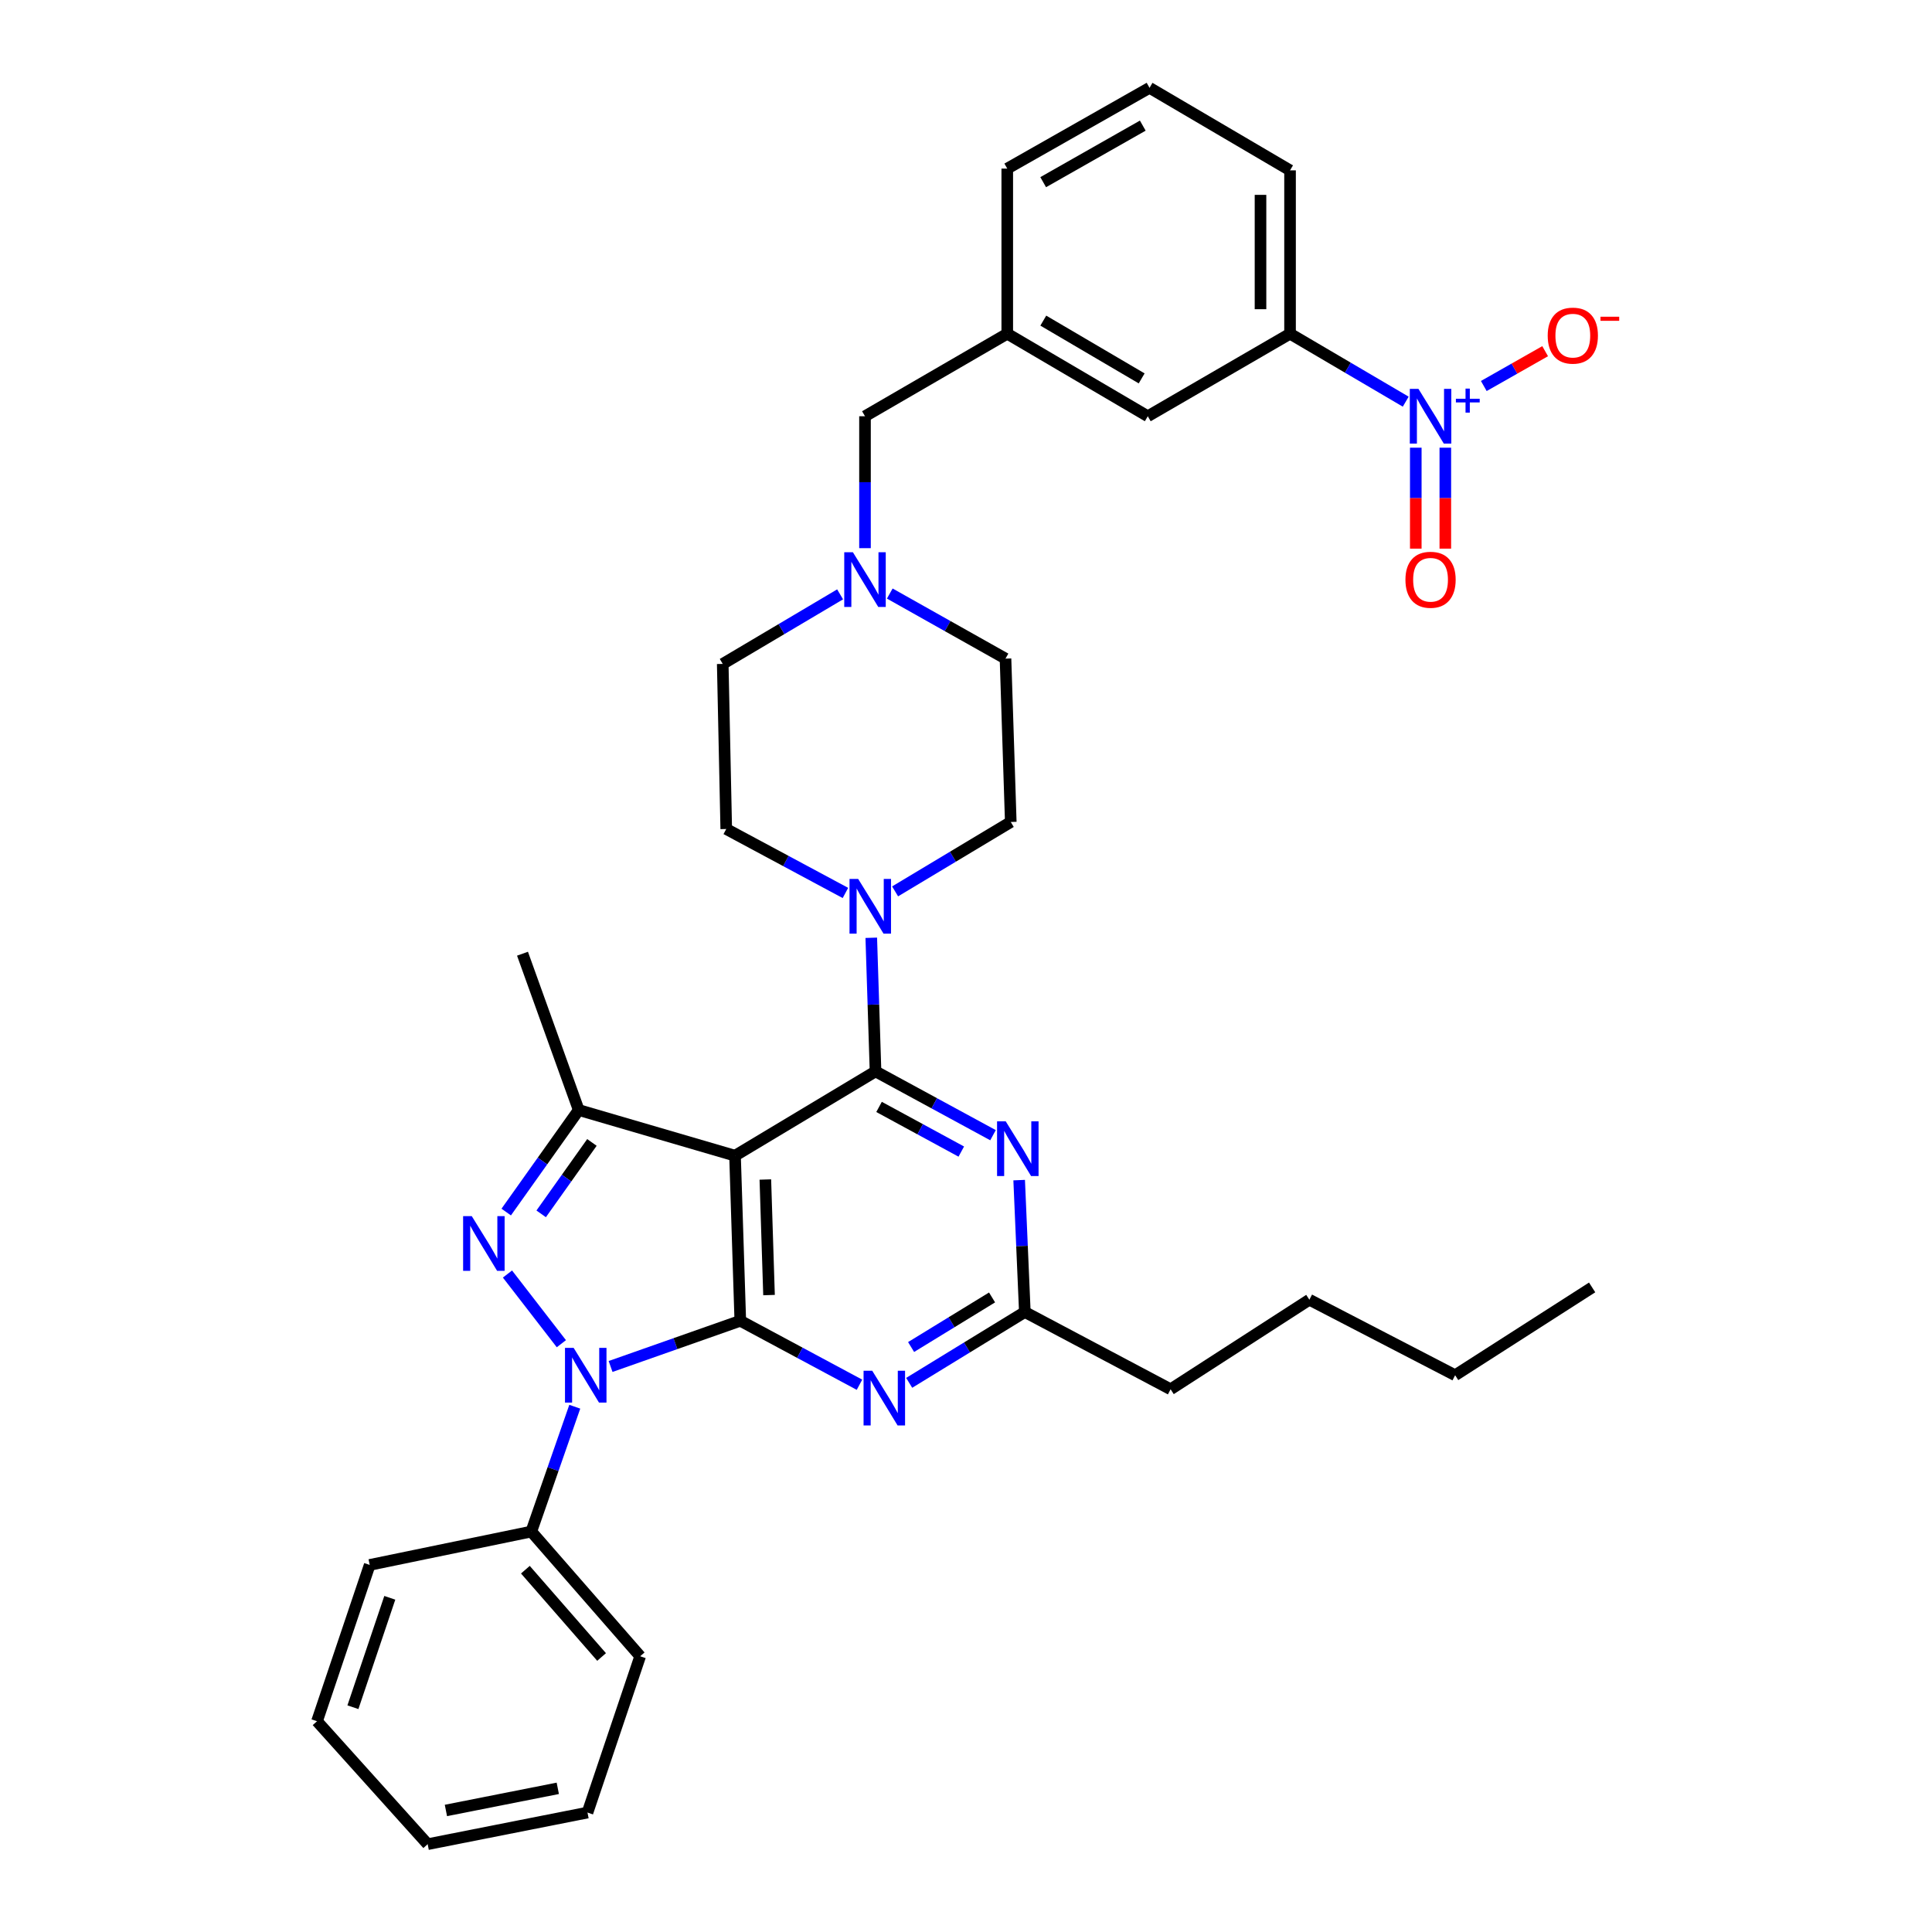 <?xml version='1.0' encoding='iso-8859-1'?>
<svg version='1.1' baseProfile='full'
              xmlns='http://www.w3.org/2000/svg'
                      xmlns:rdkit='http://www.rdkit.org/xml'
                      xmlns:xlink='http://www.w3.org/1999/xlink'
                  xml:space='preserve'
width='1000px' height='1000px' viewBox='0 0 1000 1000'>
<!-- END OF HEADER -->
<rect style='opacity:1.0;fill:#FFFFFF;stroke:none' width='1000' height='1000' x='0' y='0'> </rect>
<path class='bond-0' d='M 667.725,172.728 L 667.725,88.176' style='fill:none;fill-rule:evenodd;stroke:#000000;stroke-width:6px;stroke-linecap:butt;stroke-linejoin:miter;stroke-opacity:1' />
<path class='bond-0' d='M 652.434,160.045 L 652.434,100.859' style='fill:none;fill-rule:evenodd;stroke:#000000;stroke-width:6px;stroke-linecap:butt;stroke-linejoin:miter;stroke-opacity:1' />
<path class='bond-1' d='M 667.725,172.728 L 594.09,215.449' style='fill:none;fill-rule:evenodd;stroke:#000000;stroke-width:6px;stroke-linecap:butt;stroke-linejoin:miter;stroke-opacity:1' />
<path class='bond-2' d='M 667.725,172.728 L 697.664,190.315' style='fill:none;fill-rule:evenodd;stroke:#000000;stroke-width:6px;stroke-linecap:butt;stroke-linejoin:miter;stroke-opacity:1' />
<path class='bond-2' d='M 697.664,190.315 L 727.603,207.902' style='fill:none;fill-rule:evenodd;stroke:#0000FF;stroke-width:6px;stroke-linecap:butt;stroke-linejoin:miter;stroke-opacity:1' />
<path class='bond-3' d='M 460.546,307.214 L 490.496,324.059' style='fill:none;fill-rule:evenodd;stroke:#0000FF;stroke-width:6px;stroke-linecap:butt;stroke-linejoin:miter;stroke-opacity:1' />
<path class='bond-3' d='M 490.496,324.059 L 520.446,340.904' style='fill:none;fill-rule:evenodd;stroke:#000000;stroke-width:6px;stroke-linecap:butt;stroke-linejoin:miter;stroke-opacity:1' />
<path class='bond-4' d='M 447.72,283.727 L 447.72,249.588' style='fill:none;fill-rule:evenodd;stroke:#0000FF;stroke-width:6px;stroke-linecap:butt;stroke-linejoin:miter;stroke-opacity:1' />
<path class='bond-4' d='M 447.72,249.588 L 447.72,215.449' style='fill:none;fill-rule:evenodd;stroke:#000000;stroke-width:6px;stroke-linecap:butt;stroke-linejoin:miter;stroke-opacity:1' />
<path class='bond-5' d='M 434.84,307.634 L 404.463,325.637' style='fill:none;fill-rule:evenodd;stroke:#0000FF;stroke-width:6px;stroke-linecap:butt;stroke-linejoin:miter;stroke-opacity:1' />
<path class='bond-5' d='M 404.463,325.637 L 374.085,343.64' style='fill:none;fill-rule:evenodd;stroke:#000000;stroke-width:6px;stroke-linecap:butt;stroke-linejoin:miter;stroke-opacity:1' />
<path class='bond-6' d='M 447.72,215.449 L 521.355,172.728' style='fill:none;fill-rule:evenodd;stroke:#000000;stroke-width:6px;stroke-linecap:butt;stroke-linejoin:miter;stroke-opacity:1' />
<path class='bond-7' d='M 667.725,88.176 L 594.999,45.455' style='fill:none;fill-rule:evenodd;stroke:#000000;stroke-width:6px;stroke-linecap:butt;stroke-linejoin:miter;stroke-opacity:1' />
<path class='bond-8' d='M 594.999,45.455 L 521.355,87.267' style='fill:none;fill-rule:evenodd;stroke:#000000;stroke-width:6px;stroke-linecap:butt;stroke-linejoin:miter;stroke-opacity:1' />
<path class='bond-8' d='M 591.502,65.024 L 539.952,94.293' style='fill:none;fill-rule:evenodd;stroke:#000000;stroke-width:6px;stroke-linecap:butt;stroke-linejoin:miter;stroke-opacity:1' />
<path class='bond-9' d='M 453.174,554.547 L 483.578,571.062' style='fill:none;fill-rule:evenodd;stroke:#000000;stroke-width:6px;stroke-linecap:butt;stroke-linejoin:miter;stroke-opacity:1' />
<path class='bond-9' d='M 483.578,571.062 L 513.983,587.578' style='fill:none;fill-rule:evenodd;stroke:#0000FF;stroke-width:6px;stroke-linecap:butt;stroke-linejoin:miter;stroke-opacity:1' />
<path class='bond-9' d='M 454.996,572.938 L 476.279,584.499' style='fill:none;fill-rule:evenodd;stroke:#000000;stroke-width:6px;stroke-linecap:butt;stroke-linejoin:miter;stroke-opacity:1' />
<path class='bond-9' d='M 476.279,584.499 L 497.562,596.06' style='fill:none;fill-rule:evenodd;stroke:#0000FF;stroke-width:6px;stroke-linecap:butt;stroke-linejoin:miter;stroke-opacity:1' />
<path class='bond-10' d='M 453.174,554.547 L 452.071,519.97' style='fill:none;fill-rule:evenodd;stroke:#000000;stroke-width:6px;stroke-linecap:butt;stroke-linejoin:miter;stroke-opacity:1' />
<path class='bond-10' d='M 452.071,519.97 L 450.967,485.392' style='fill:none;fill-rule:evenodd;stroke:#0000FF;stroke-width:6px;stroke-linecap:butt;stroke-linejoin:miter;stroke-opacity:1' />
<path class='bond-11' d='M 453.174,554.547 L 380.448,598.186' style='fill:none;fill-rule:evenodd;stroke:#000000;stroke-width:6px;stroke-linecap:butt;stroke-linejoin:miter;stroke-opacity:1' />
<path class='bond-12' d='M 527.518,610.826 L 528.986,644.959' style='fill:none;fill-rule:evenodd;stroke:#0000FF;stroke-width:6px;stroke-linecap:butt;stroke-linejoin:miter;stroke-opacity:1' />
<path class='bond-12' d='M 528.986,644.959 L 530.454,679.093' style='fill:none;fill-rule:evenodd;stroke:#000000;stroke-width:6px;stroke-linecap:butt;stroke-linejoin:miter;stroke-opacity:1' />
<path class='bond-13' d='M 463.307,461.378 L 493.24,443.417' style='fill:none;fill-rule:evenodd;stroke:#0000FF;stroke-width:6px;stroke-linecap:butt;stroke-linejoin:miter;stroke-opacity:1' />
<path class='bond-13' d='M 493.24,443.417 L 523.173,425.456' style='fill:none;fill-rule:evenodd;stroke:#000000;stroke-width:6px;stroke-linecap:butt;stroke-linejoin:miter;stroke-opacity:1' />
<path class='bond-14' d='M 437.592,462.196 L 406.748,445.644' style='fill:none;fill-rule:evenodd;stroke:#0000FF;stroke-width:6px;stroke-linecap:butt;stroke-linejoin:miter;stroke-opacity:1' />
<path class='bond-14' d='M 406.748,445.644 L 375.903,429.092' style='fill:none;fill-rule:evenodd;stroke:#000000;stroke-width:6px;stroke-linecap:butt;stroke-linejoin:miter;stroke-opacity:1' />
<path class='bond-15' d='M 316.037,707.286 L 349.606,695.462' style='fill:none;fill-rule:evenodd;stroke:#0000FF;stroke-width:6px;stroke-linecap:butt;stroke-linejoin:miter;stroke-opacity:1' />
<path class='bond-15' d='M 349.606,695.462 L 383.175,683.638' style='fill:none;fill-rule:evenodd;stroke:#000000;stroke-width:6px;stroke-linecap:butt;stroke-linejoin:miter;stroke-opacity:1' />
<path class='bond-16' d='M 290.559,695.501 L 262.666,659.434' style='fill:none;fill-rule:evenodd;stroke:#0000FF;stroke-width:6px;stroke-linecap:butt;stroke-linejoin:miter;stroke-opacity:1' />
<path class='bond-17' d='M 297.5,728.118 L 286.249,760.425' style='fill:none;fill-rule:evenodd;stroke:#0000FF;stroke-width:6px;stroke-linecap:butt;stroke-linejoin:miter;stroke-opacity:1' />
<path class='bond-17' d='M 286.249,760.425 L 274.999,792.731' style='fill:none;fill-rule:evenodd;stroke:#000000;stroke-width:6px;stroke-linecap:butt;stroke-linejoin:miter;stroke-opacity:1' />
<path class='bond-18' d='M 383.175,683.638 L 380.448,598.186' style='fill:none;fill-rule:evenodd;stroke:#000000;stroke-width:6px;stroke-linecap:butt;stroke-linejoin:miter;stroke-opacity:1' />
<path class='bond-18' d='M 398.049,670.332 L 396.14,610.516' style='fill:none;fill-rule:evenodd;stroke:#000000;stroke-width:6px;stroke-linecap:butt;stroke-linejoin:miter;stroke-opacity:1' />
<path class='bond-19' d='M 383.175,683.638 L 414.019,700.19' style='fill:none;fill-rule:evenodd;stroke:#000000;stroke-width:6px;stroke-linecap:butt;stroke-linejoin:miter;stroke-opacity:1' />
<path class='bond-19' d='M 414.019,700.19 L 444.864,716.743' style='fill:none;fill-rule:evenodd;stroke:#0000FF;stroke-width:6px;stroke-linecap:butt;stroke-linejoin:miter;stroke-opacity:1' />
<path class='bond-20' d='M 380.448,598.186 L 299.541,574.544' style='fill:none;fill-rule:evenodd;stroke:#000000;stroke-width:6px;stroke-linecap:butt;stroke-linejoin:miter;stroke-opacity:1' />
<path class='bond-21' d='M 299.541,574.544 L 280.778,600.95' style='fill:none;fill-rule:evenodd;stroke:#000000;stroke-width:6px;stroke-linecap:butt;stroke-linejoin:miter;stroke-opacity:1' />
<path class='bond-21' d='M 280.778,600.95 L 262.015,627.356' style='fill:none;fill-rule:evenodd;stroke:#0000FF;stroke-width:6px;stroke-linecap:butt;stroke-linejoin:miter;stroke-opacity:1' />
<path class='bond-21' d='M 306.377,591.323 L 293.243,609.807' style='fill:none;fill-rule:evenodd;stroke:#000000;stroke-width:6px;stroke-linecap:butt;stroke-linejoin:miter;stroke-opacity:1' />
<path class='bond-21' d='M 293.243,609.807 L 280.109,628.291' style='fill:none;fill-rule:evenodd;stroke:#0000FF;stroke-width:6px;stroke-linecap:butt;stroke-linejoin:miter;stroke-opacity:1' />
<path class='bond-22' d='M 299.541,574.544 L 270.445,493.637' style='fill:none;fill-rule:evenodd;stroke:#000000;stroke-width:6px;stroke-linecap:butt;stroke-linejoin:miter;stroke-opacity:1' />
<path class='bond-23' d='M 470.591,715.757 L 500.522,697.425' style='fill:none;fill-rule:evenodd;stroke:#0000FF;stroke-width:6px;stroke-linecap:butt;stroke-linejoin:miter;stroke-opacity:1' />
<path class='bond-23' d='M 500.522,697.425 L 530.454,679.093' style='fill:none;fill-rule:evenodd;stroke:#000000;stroke-width:6px;stroke-linecap:butt;stroke-linejoin:miter;stroke-opacity:1' />
<path class='bond-23' d='M 471.584,697.218 L 492.536,684.385' style='fill:none;fill-rule:evenodd;stroke:#0000FF;stroke-width:6px;stroke-linecap:butt;stroke-linejoin:miter;stroke-opacity:1' />
<path class='bond-23' d='M 492.536,684.385 L 513.488,671.553' style='fill:none;fill-rule:evenodd;stroke:#000000;stroke-width:6px;stroke-linecap:butt;stroke-linejoin:miter;stroke-opacity:1' />
<path class='bond-24' d='M 274.999,792.731 L 331.355,857.277' style='fill:none;fill-rule:evenodd;stroke:#000000;stroke-width:6px;stroke-linecap:butt;stroke-linejoin:miter;stroke-opacity:1' />
<path class='bond-24' d='M 271.934,812.47 L 311.383,857.652' style='fill:none;fill-rule:evenodd;stroke:#000000;stroke-width:6px;stroke-linecap:butt;stroke-linejoin:miter;stroke-opacity:1' />
<path class='bond-25' d='M 274.999,792.731 L 191.356,810.002' style='fill:none;fill-rule:evenodd;stroke:#000000;stroke-width:6px;stroke-linecap:butt;stroke-linejoin:miter;stroke-opacity:1' />
<path class='bond-26' d='M 331.355,857.277 L 304.086,938.184' style='fill:none;fill-rule:evenodd;stroke:#000000;stroke-width:6px;stroke-linecap:butt;stroke-linejoin:miter;stroke-opacity:1' />
<path class='bond-27' d='M 191.356,810.002 L 164.087,890.909' style='fill:none;fill-rule:evenodd;stroke:#000000;stroke-width:6px;stroke-linecap:butt;stroke-linejoin:miter;stroke-opacity:1' />
<path class='bond-27' d='M 201.756,827.022 L 182.668,883.657' style='fill:none;fill-rule:evenodd;stroke:#000000;stroke-width:6px;stroke-linecap:butt;stroke-linejoin:miter;stroke-opacity:1' />
<path class='bond-28' d='M 304.086,938.184 L 221.361,954.545' style='fill:none;fill-rule:evenodd;stroke:#000000;stroke-width:6px;stroke-linecap:butt;stroke-linejoin:miter;stroke-opacity:1' />
<path class='bond-28' d='M 288.71,925.638 L 230.803,937.091' style='fill:none;fill-rule:evenodd;stroke:#000000;stroke-width:6px;stroke-linecap:butt;stroke-linejoin:miter;stroke-opacity:1' />
<path class='bond-29' d='M 164.087,890.909 L 221.361,954.545' style='fill:none;fill-rule:evenodd;stroke:#000000;stroke-width:6px;stroke-linecap:butt;stroke-linejoin:miter;stroke-opacity:1' />
<path class='bond-30' d='M 530.454,679.093 L 605.907,719.088' style='fill:none;fill-rule:evenodd;stroke:#000000;stroke-width:6px;stroke-linecap:butt;stroke-linejoin:miter;stroke-opacity:1' />
<path class='bond-31' d='M 605.907,719.088 L 677.724,672.73' style='fill:none;fill-rule:evenodd;stroke:#000000;stroke-width:6px;stroke-linecap:butt;stroke-linejoin:miter;stroke-opacity:1' />
<path class='bond-32' d='M 677.724,672.73 L 753.177,711.816' style='fill:none;fill-rule:evenodd;stroke:#000000;stroke-width:6px;stroke-linecap:butt;stroke-linejoin:miter;stroke-opacity:1' />
<path class='bond-33' d='M 753.177,711.816 L 824.086,666.367' style='fill:none;fill-rule:evenodd;stroke:#000000;stroke-width:6px;stroke-linecap:butt;stroke-linejoin:miter;stroke-opacity:1' />
<path class='bond-34' d='M 523.173,425.456 L 520.446,340.904' style='fill:none;fill-rule:evenodd;stroke:#000000;stroke-width:6px;stroke-linecap:butt;stroke-linejoin:miter;stroke-opacity:1' />
<path class='bond-35' d='M 374.085,343.64 L 375.903,429.092' style='fill:none;fill-rule:evenodd;stroke:#000000;stroke-width:6px;stroke-linecap:butt;stroke-linejoin:miter;stroke-opacity:1' />
<path class='bond-36' d='M 521.355,87.267 L 521.355,172.728' style='fill:none;fill-rule:evenodd;stroke:#000000;stroke-width:6px;stroke-linecap:butt;stroke-linejoin:miter;stroke-opacity:1' />
<path class='bond-37' d='M 521.355,172.728 L 594.09,215.449' style='fill:none;fill-rule:evenodd;stroke:#000000;stroke-width:6px;stroke-linecap:butt;stroke-linejoin:miter;stroke-opacity:1' />
<path class='bond-37' d='M 540.01,165.951 L 590.924,195.856' style='fill:none;fill-rule:evenodd;stroke:#000000;stroke-width:6px;stroke-linecap:butt;stroke-linejoin:miter;stroke-opacity:1' />
<path class='bond-38' d='M 732.806,231.723 L 732.806,257.848' style='fill:none;fill-rule:evenodd;stroke:#0000FF;stroke-width:6px;stroke-linecap:butt;stroke-linejoin:miter;stroke-opacity:1' />
<path class='bond-38' d='M 732.806,257.848 L 732.806,283.974' style='fill:none;fill-rule:evenodd;stroke:#FF0000;stroke-width:6px;stroke-linecap:butt;stroke-linejoin:miter;stroke-opacity:1' />
<path class='bond-38' d='M 748.097,231.723 L 748.097,257.848' style='fill:none;fill-rule:evenodd;stroke:#0000FF;stroke-width:6px;stroke-linecap:butt;stroke-linejoin:miter;stroke-opacity:1' />
<path class='bond-38' d='M 748.097,257.848 L 748.097,283.974' style='fill:none;fill-rule:evenodd;stroke:#FF0000;stroke-width:6px;stroke-linecap:butt;stroke-linejoin:miter;stroke-opacity:1' />
<path class='bond-39' d='M 768.013,199.799 L 783.888,190.785' style='fill:none;fill-rule:evenodd;stroke:#0000FF;stroke-width:6px;stroke-linecap:butt;stroke-linejoin:miter;stroke-opacity:1' />
<path class='bond-39' d='M 783.888,190.785 L 799.762,181.771' style='fill:none;fill-rule:evenodd;stroke:#FF0000;stroke-width:6px;stroke-linecap:butt;stroke-linejoin:miter;stroke-opacity:1' />
<path  class='atom-1' d='M 441.46 285.841
L 450.74 300.841
Q 451.66 302.321, 453.14 305.001
Q 454.62 307.681, 454.7 307.841
L 454.7 285.841
L 458.46 285.841
L 458.46 314.161
L 454.58 314.161
L 444.62 297.761
Q 443.46 295.841, 442.22 293.641
Q 441.02 291.441, 440.66 290.761
L 440.66 314.161
L 436.98 314.161
L 436.98 285.841
L 441.46 285.841
' fill='#0000FF'/>
<path  class='atom-6' d='M 520.558 580.39
L 529.838 595.39
Q 530.758 596.87, 532.238 599.55
Q 533.718 602.23, 533.798 602.39
L 533.798 580.39
L 537.558 580.39
L 537.558 608.71
L 533.678 608.71
L 523.718 592.31
Q 522.558 590.39, 521.318 588.19
Q 520.118 585.99, 519.758 585.31
L 519.758 608.71
L 516.078 608.71
L 516.078 580.39
L 520.558 580.39
' fill='#0000FF'/>
<path  class='atom-7' d='M 444.187 454.935
L 453.467 469.935
Q 454.387 471.415, 455.867 474.095
Q 457.347 476.775, 457.427 476.935
L 457.427 454.935
L 461.187 454.935
L 461.187 483.255
L 457.307 483.255
L 447.347 466.855
Q 446.187 464.935, 444.947 462.735
Q 443.747 460.535, 443.387 459.855
L 443.387 483.255
L 439.707 483.255
L 439.707 454.935
L 444.187 454.935
' fill='#0000FF'/>
<path  class='atom-8' d='M 296.917 697.656
L 306.197 712.656
Q 307.117 714.136, 308.597 716.816
Q 310.077 719.496, 310.157 719.656
L 310.157 697.656
L 313.917 697.656
L 313.917 725.976
L 310.037 725.976
L 300.077 709.576
Q 298.917 707.656, 297.677 705.456
Q 296.477 703.256, 296.117 702.576
L 296.117 725.976
L 292.437 725.976
L 292.437 697.656
L 296.917 697.656
' fill='#0000FF'/>
<path  class='atom-12' d='M 244.188 629.475
L 253.468 644.475
Q 254.388 645.955, 255.868 648.635
Q 257.348 651.315, 257.428 651.475
L 257.428 629.475
L 261.188 629.475
L 261.188 657.795
L 257.308 657.795
L 247.348 641.395
Q 246.188 639.475, 244.948 637.275
Q 243.748 635.075, 243.388 634.395
L 243.388 657.795
L 239.708 657.795
L 239.708 629.475
L 244.188 629.475
' fill='#0000FF'/>
<path  class='atom-14' d='M 451.459 709.481
L 460.739 724.481
Q 461.659 725.961, 463.139 728.641
Q 464.619 731.321, 464.699 731.481
L 464.699 709.481
L 468.459 709.481
L 468.459 737.801
L 464.579 737.801
L 454.619 721.401
Q 453.459 719.481, 452.219 717.281
Q 451.019 715.081, 450.659 714.401
L 450.659 737.801
L 446.979 737.801
L 446.979 709.481
L 451.459 709.481
' fill='#0000FF'/>
<path  class='atom-33' d='M 734.192 201.289
L 743.472 216.289
Q 744.392 217.769, 745.872 220.449
Q 747.352 223.129, 747.432 223.289
L 747.432 201.289
L 751.192 201.289
L 751.192 229.609
L 747.312 229.609
L 737.352 213.209
Q 736.192 211.289, 734.952 209.089
Q 733.752 206.889, 733.392 206.209
L 733.392 229.609
L 729.712 229.609
L 729.712 201.289
L 734.192 201.289
' fill='#0000FF'/>
<path  class='atom-33' d='M 753.568 206.394
L 758.557 206.394
L 758.557 201.14
L 760.775 201.14
L 760.775 206.394
L 765.896 206.394
L 765.896 208.295
L 760.775 208.295
L 760.775 213.575
L 758.557 213.575
L 758.557 208.295
L 753.568 208.295
L 753.568 206.394
' fill='#0000FF'/>
<path  class='atom-34' d='M 727.452 300.081
Q 727.452 293.281, 730.812 289.481
Q 734.172 285.681, 740.452 285.681
Q 746.732 285.681, 750.092 289.481
Q 753.452 293.281, 753.452 300.081
Q 753.452 306.961, 750.052 310.881
Q 746.652 314.761, 740.452 314.761
Q 734.212 314.761, 730.812 310.881
Q 727.452 307.001, 727.452 300.081
M 740.452 311.561
Q 744.772 311.561, 747.092 308.681
Q 749.452 305.761, 749.452 300.081
Q 749.452 294.521, 747.092 291.721
Q 744.772 288.881, 740.452 288.881
Q 736.132 288.881, 733.772 291.681
Q 731.452 294.481, 731.452 300.081
Q 731.452 305.801, 733.772 308.681
Q 736.132 311.561, 740.452 311.561
' fill='#FF0000'/>
<path  class='atom-35' d='M 801.087 173.717
Q 801.087 166.917, 804.447 163.117
Q 807.807 159.317, 814.087 159.317
Q 820.367 159.317, 823.727 163.117
Q 827.087 166.917, 827.087 173.717
Q 827.087 180.597, 823.687 184.517
Q 820.287 188.397, 814.087 188.397
Q 807.847 188.397, 804.447 184.517
Q 801.087 180.637, 801.087 173.717
M 814.087 185.197
Q 818.407 185.197, 820.727 182.317
Q 823.087 179.397, 823.087 173.717
Q 823.087 168.157, 820.727 165.357
Q 818.407 162.517, 814.087 162.517
Q 809.767 162.517, 807.407 165.317
Q 805.087 168.117, 805.087 173.717
Q 805.087 179.437, 807.407 182.317
Q 809.767 185.197, 814.087 185.197
' fill='#FF0000'/>
<path  class='atom-35' d='M 828.407 163.939
L 838.096 163.939
L 838.096 166.051
L 828.407 166.051
L 828.407 163.939
' fill='#FF0000'/>
</svg>
